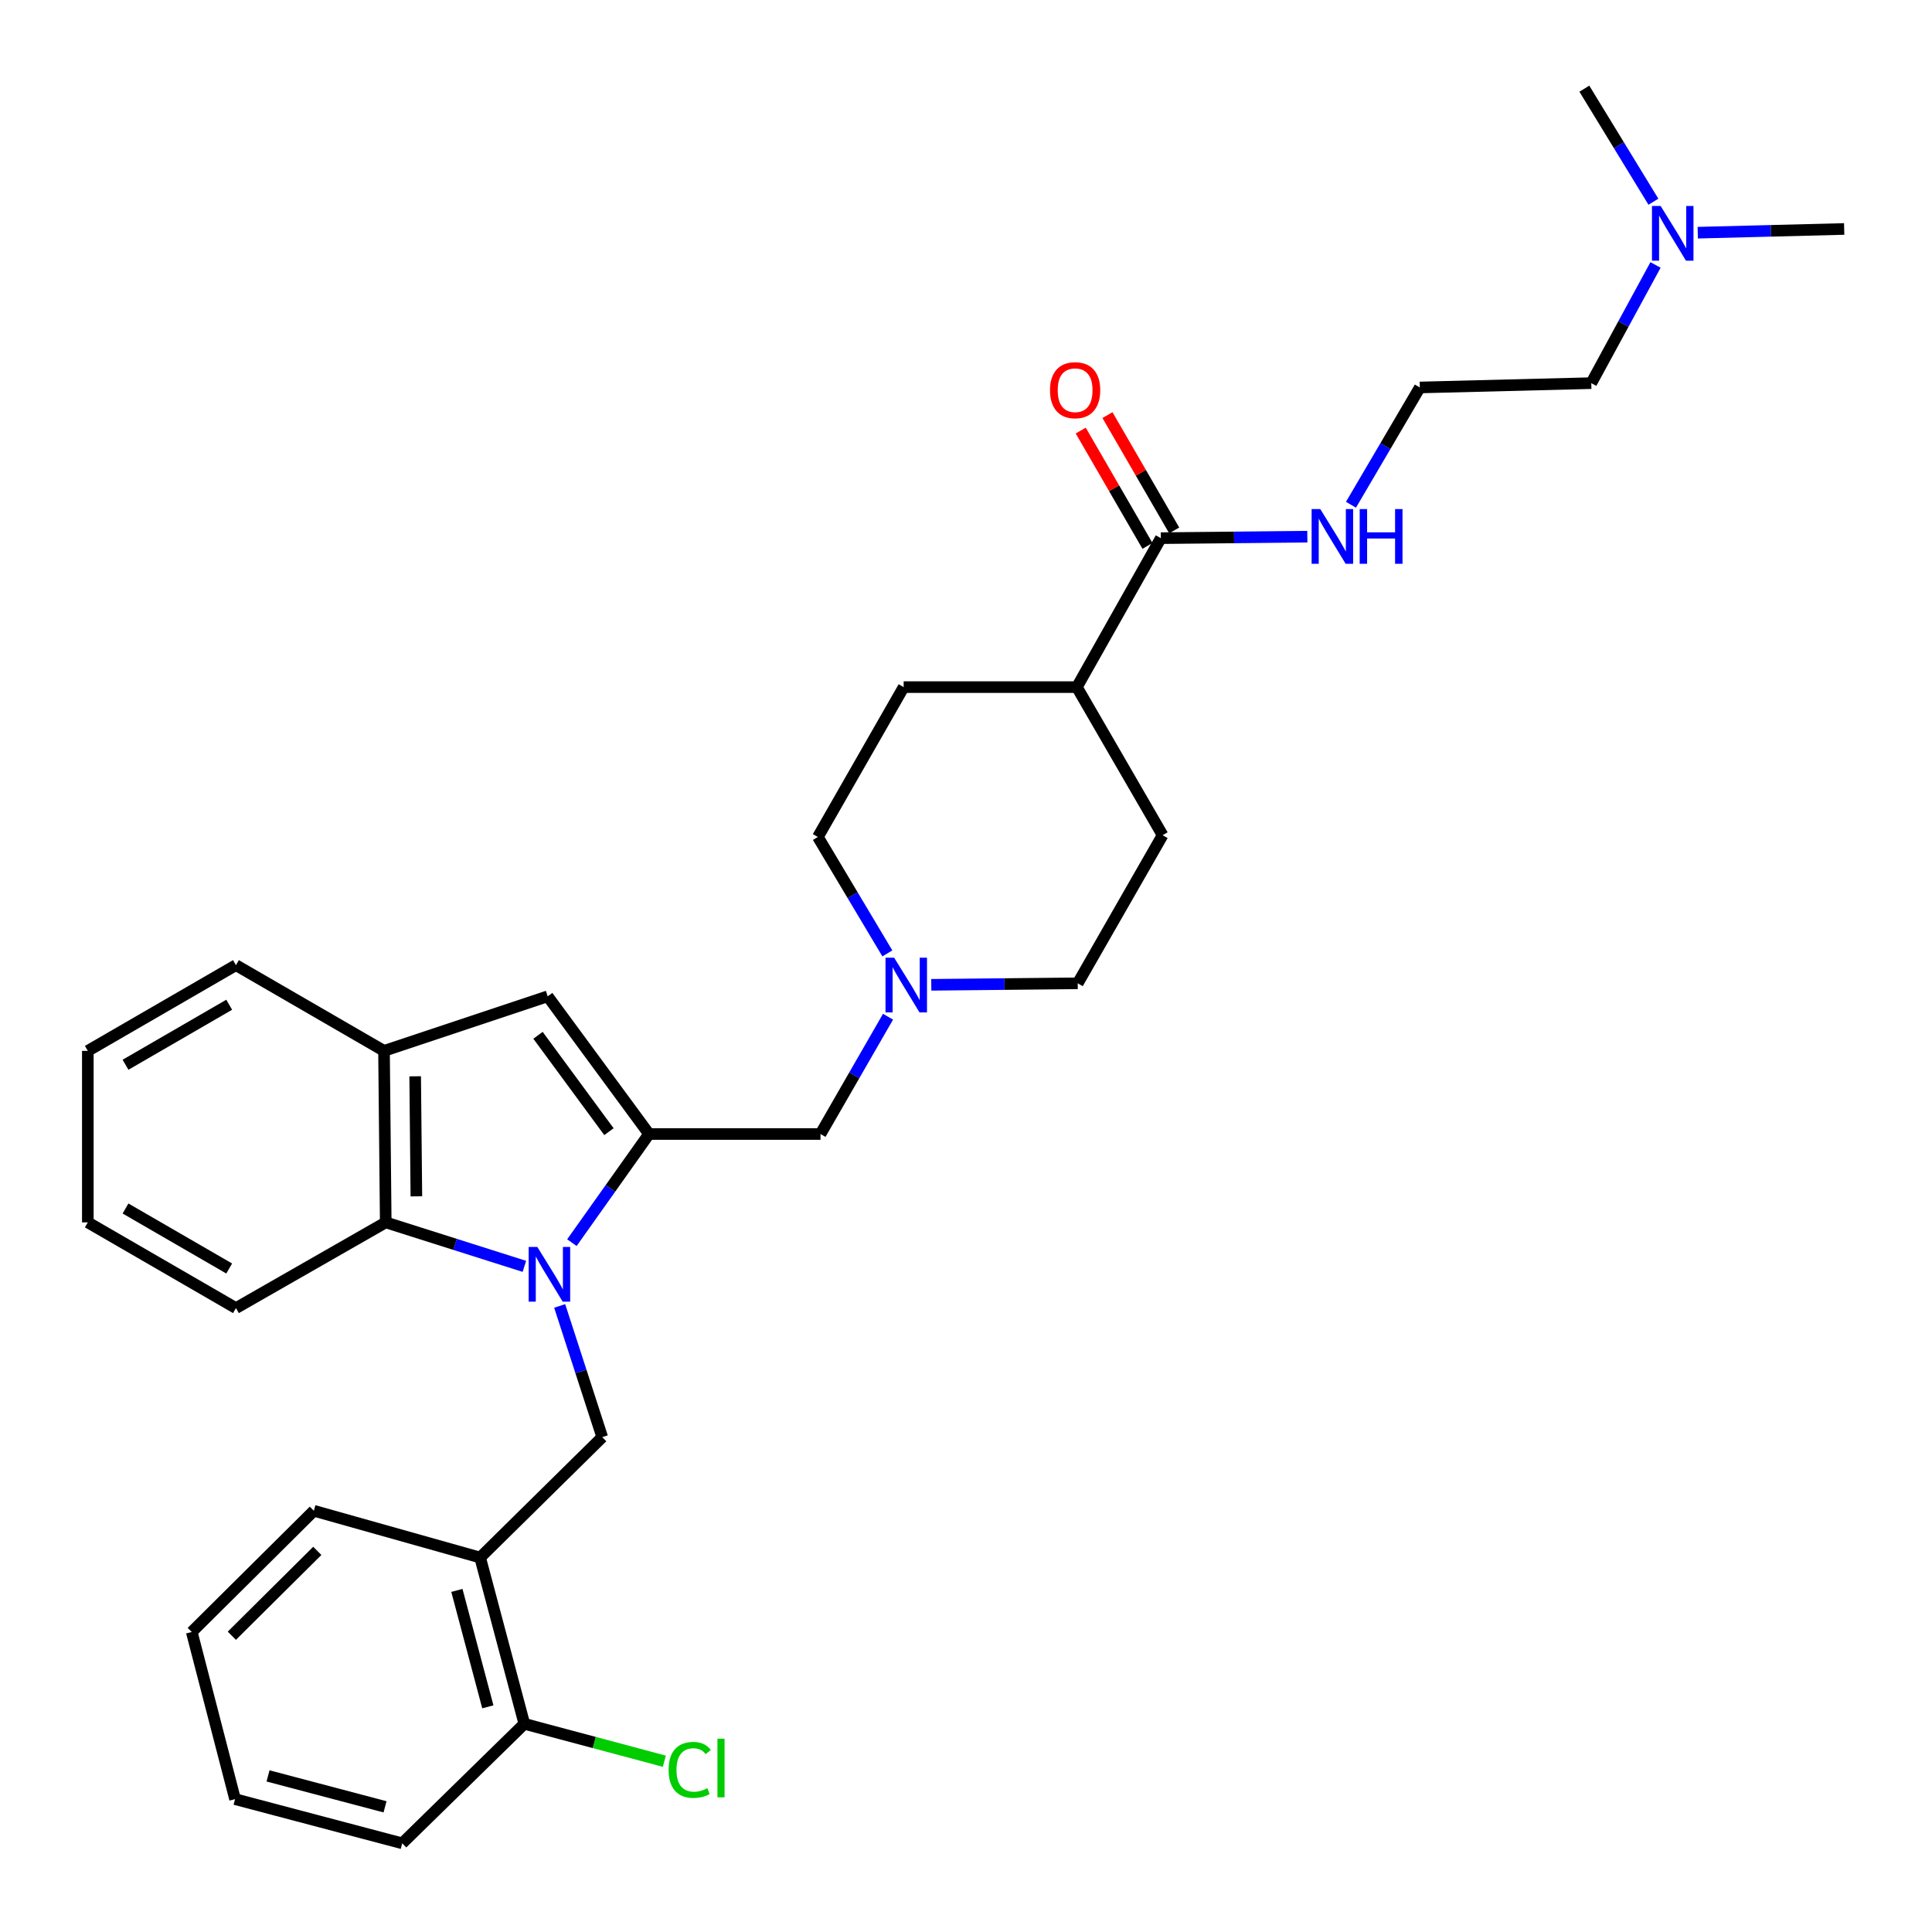 <?xml version='1.0' encoding='iso-8859-1'?>
<svg version='1.1' baseProfile='full'
              xmlns='http://www.w3.org/2000/svg'
                      xmlns:rdkit='http://www.rdkit.org/xml'
                      xmlns:xlink='http://www.w3.org/1999/xlink'
                  xml:space='preserve'
width='1000px' height='1000px' viewBox='0 0 1000 1000'>
<!-- END OF HEADER -->
<rect style='opacity:1.0;fill:#FFFFFF;stroke:none' width='1000' height='1000' x='0' y='0'> </rect>
<path class='bond-0' d='M 296.014,643.19 L 315.975,615.076' style='fill:none;fill-rule:evenodd;stroke:#0000FF;stroke-width:6px;stroke-linecap:butt;stroke-linejoin:miter;stroke-opacity:1' />
<path class='bond-0' d='M 315.975,615.076 L 335.937,586.963' style='fill:none;fill-rule:evenodd;stroke:#000000;stroke-width:6px;stroke-linecap:butt;stroke-linejoin:miter;stroke-opacity:1' />
<path class='bond-2' d='M 271.417,655.465 L 235.537,644.083' style='fill:none;fill-rule:evenodd;stroke:#0000FF;stroke-width:6px;stroke-linecap:butt;stroke-linejoin:miter;stroke-opacity:1' />
<path class='bond-2' d='M 235.537,644.083 L 199.656,632.701' style='fill:none;fill-rule:evenodd;stroke:#000000;stroke-width:6px;stroke-linecap:butt;stroke-linejoin:miter;stroke-opacity:1' />
<path class='bond-3' d='M 289.691,675.952 L 300.704,709.908' style='fill:none;fill-rule:evenodd;stroke:#0000FF;stroke-width:6px;stroke-linecap:butt;stroke-linejoin:miter;stroke-opacity:1' />
<path class='bond-3' d='M 300.704,709.908 L 311.717,743.865' style='fill:none;fill-rule:evenodd;stroke:#000000;stroke-width:6px;stroke-linecap:butt;stroke-linejoin:miter;stroke-opacity:1' />
<path class='bond-1' d='M 335.937,586.963 L 283.482,515.699' style='fill:none;fill-rule:evenodd;stroke:#000000;stroke-width:6px;stroke-linecap:butt;stroke-linejoin:miter;stroke-opacity:1' />
<path class='bond-1' d='M 315.189,585.753 L 278.471,535.869' style='fill:none;fill-rule:evenodd;stroke:#000000;stroke-width:6px;stroke-linecap:butt;stroke-linejoin:miter;stroke-opacity:1' />
<path class='bond-8' d='M 335.937,586.963 L 424.685,586.963' style='fill:none;fill-rule:evenodd;stroke:#000000;stroke-width:6px;stroke-linecap:butt;stroke-linejoin:miter;stroke-opacity:1' />
<path class='bond-31' d='M 283.482,515.699 L 198.767,543.934' style='fill:none;fill-rule:evenodd;stroke:#000000;stroke-width:6px;stroke-linecap:butt;stroke-linejoin:miter;stroke-opacity:1' />
<path class='bond-4' d='M 199.656,632.701 L 198.767,543.934' style='fill:none;fill-rule:evenodd;stroke:#000000;stroke-width:6px;stroke-linecap:butt;stroke-linejoin:miter;stroke-opacity:1' />
<path class='bond-4' d='M 215.514,619.226 L 214.892,557.089' style='fill:none;fill-rule:evenodd;stroke:#000000;stroke-width:6px;stroke-linecap:butt;stroke-linejoin:miter;stroke-opacity:1' />
<path class='bond-20' d='M 199.656,632.701 L 122.12,677.07' style='fill:none;fill-rule:evenodd;stroke:#000000;stroke-width:6px;stroke-linecap:butt;stroke-linejoin:miter;stroke-opacity:1' />
<path class='bond-5' d='M 311.717,743.865 L 248.512,806.181' style='fill:none;fill-rule:evenodd;stroke:#000000;stroke-width:6px;stroke-linecap:butt;stroke-linejoin:miter;stroke-opacity:1' />
<path class='bond-21' d='M 198.767,543.934 L 122.12,499.556' style='fill:none;fill-rule:evenodd;stroke:#000000;stroke-width:6px;stroke-linecap:butt;stroke-linejoin:miter;stroke-opacity:1' />
<path class='bond-10' d='M 248.512,806.181 L 271.39,892.247' style='fill:none;fill-rule:evenodd;stroke:#000000;stroke-width:6px;stroke-linecap:butt;stroke-linejoin:miter;stroke-opacity:1' />
<path class='bond-10' d='M 236.488,823.2 L 252.503,883.445' style='fill:none;fill-rule:evenodd;stroke:#000000;stroke-width:6px;stroke-linecap:butt;stroke-linejoin:miter;stroke-opacity:1' />
<path class='bond-22' d='M 248.512,806.181 L 162.447,781.971' style='fill:none;fill-rule:evenodd;stroke:#000000;stroke-width:6px;stroke-linecap:butt;stroke-linejoin:miter;stroke-opacity:1' />
<path class='bond-6' d='M 459.639,526.255 L 442.162,556.609' style='fill:none;fill-rule:evenodd;stroke:#0000FF;stroke-width:6px;stroke-linecap:butt;stroke-linejoin:miter;stroke-opacity:1' />
<path class='bond-6' d='M 442.162,556.609 L 424.685,586.963' style='fill:none;fill-rule:evenodd;stroke:#000000;stroke-width:6px;stroke-linecap:butt;stroke-linejoin:miter;stroke-opacity:1' />
<path class='bond-15' d='M 482.032,509.738 L 519.931,509.352' style='fill:none;fill-rule:evenodd;stroke:#0000FF;stroke-width:6px;stroke-linecap:butt;stroke-linejoin:miter;stroke-opacity:1' />
<path class='bond-15' d='M 519.931,509.352 L 557.83,508.965' style='fill:none;fill-rule:evenodd;stroke:#000000;stroke-width:6px;stroke-linecap:butt;stroke-linejoin:miter;stroke-opacity:1' />
<path class='bond-16' d='M 459.292,493.479 L 441.314,463.347' style='fill:none;fill-rule:evenodd;stroke:#0000FF;stroke-width:6px;stroke-linecap:butt;stroke-linejoin:miter;stroke-opacity:1' />
<path class='bond-16' d='M 441.314,463.347 L 423.335,433.214' style='fill:none;fill-rule:evenodd;stroke:#000000;stroke-width:6px;stroke-linecap:butt;stroke-linejoin:miter;stroke-opacity:1' />
<path class='bond-7' d='M 600.849,278.551 L 557.386,355.652' style='fill:none;fill-rule:evenodd;stroke:#000000;stroke-width:6px;stroke-linecap:butt;stroke-linejoin:miter;stroke-opacity:1' />
<path class='bond-11' d='M 607.77,274.546 L 590.497,244.7' style='fill:none;fill-rule:evenodd;stroke:#000000;stroke-width:6px;stroke-linecap:butt;stroke-linejoin:miter;stroke-opacity:1' />
<path class='bond-11' d='M 590.497,244.7 L 573.224,214.855' style='fill:none;fill-rule:evenodd;stroke:#FF0000;stroke-width:6px;stroke-linecap:butt;stroke-linejoin:miter;stroke-opacity:1' />
<path class='bond-11' d='M 593.929,282.556 L 576.656,252.711' style='fill:none;fill-rule:evenodd;stroke:#000000;stroke-width:6px;stroke-linecap:butt;stroke-linejoin:miter;stroke-opacity:1' />
<path class='bond-11' d='M 576.656,252.711 L 559.383,222.866' style='fill:none;fill-rule:evenodd;stroke:#FF0000;stroke-width:6px;stroke-linecap:butt;stroke-linejoin:miter;stroke-opacity:1' />
<path class='bond-12' d='M 600.849,278.551 L 638.761,278.168' style='fill:none;fill-rule:evenodd;stroke:#000000;stroke-width:6px;stroke-linecap:butt;stroke-linejoin:miter;stroke-opacity:1' />
<path class='bond-12' d='M 638.761,278.168 L 676.673,277.785' style='fill:none;fill-rule:evenodd;stroke:#0000FF;stroke-width:6px;stroke-linecap:butt;stroke-linejoin:miter;stroke-opacity:1' />
<path class='bond-9' d='M 557.386,355.652 L 467.731,355.652' style='fill:none;fill-rule:evenodd;stroke:#000000;stroke-width:6px;stroke-linecap:butt;stroke-linejoin:miter;stroke-opacity:1' />
<path class='bond-34' d='M 557.386,355.652 L 601.764,432.299' style='fill:none;fill-rule:evenodd;stroke:#000000;stroke-width:6px;stroke-linecap:butt;stroke-linejoin:miter;stroke-opacity:1' />
<path class='bond-18' d='M 271.39,892.247 L 307.624,901.927' style='fill:none;fill-rule:evenodd;stroke:#000000;stroke-width:6px;stroke-linecap:butt;stroke-linejoin:miter;stroke-opacity:1' />
<path class='bond-18' d='M 307.624,901.927 L 343.858,911.606' style='fill:none;fill-rule:evenodd;stroke:#00CC00;stroke-width:6px;stroke-linecap:butt;stroke-linejoin:miter;stroke-opacity:1' />
<path class='bond-24' d='M 271.39,892.247 L 208.185,954.101' style='fill:none;fill-rule:evenodd;stroke:#000000;stroke-width:6px;stroke-linecap:butt;stroke-linejoin:miter;stroke-opacity:1' />
<path class='bond-19' d='M 699.259,261.259 L 717.08,230.906' style='fill:none;fill-rule:evenodd;stroke:#0000FF;stroke-width:6px;stroke-linecap:butt;stroke-linejoin:miter;stroke-opacity:1' />
<path class='bond-19' d='M 717.08,230.906 L 734.9,200.553' style='fill:none;fill-rule:evenodd;stroke:#000000;stroke-width:6px;stroke-linecap:butt;stroke-linejoin:miter;stroke-opacity:1' />
<path class='bond-13' d='M 601.764,432.299 L 557.83,508.965' style='fill:none;fill-rule:evenodd;stroke:#000000;stroke-width:6px;stroke-linecap:butt;stroke-linejoin:miter;stroke-opacity:1' />
<path class='bond-14' d='M 467.731,355.652 L 423.335,433.214' style='fill:none;fill-rule:evenodd;stroke:#000000;stroke-width:6px;stroke-linecap:butt;stroke-linejoin:miter;stroke-opacity:1' />
<path class='bond-17' d='M 856.899,137.136 L 840.269,167.725' style='fill:none;fill-rule:evenodd;stroke:#0000FF;stroke-width:6px;stroke-linecap:butt;stroke-linejoin:miter;stroke-opacity:1' />
<path class='bond-17' d='M 840.269,167.725 L 823.64,198.314' style='fill:none;fill-rule:evenodd;stroke:#000000;stroke-width:6px;stroke-linecap:butt;stroke-linejoin:miter;stroke-opacity:1' />
<path class='bond-25' d='M 878.757,120.44 L 916.651,119.476' style='fill:none;fill-rule:evenodd;stroke:#0000FF;stroke-width:6px;stroke-linecap:butt;stroke-linejoin:miter;stroke-opacity:1' />
<path class='bond-25' d='M 916.651,119.476 L 954.545,118.513' style='fill:none;fill-rule:evenodd;stroke:#000000;stroke-width:6px;stroke-linecap:butt;stroke-linejoin:miter;stroke-opacity:1' />
<path class='bond-26' d='M 855.807,104.416 L 837.933,75.157' style='fill:none;fill-rule:evenodd;stroke:#0000FF;stroke-width:6px;stroke-linecap:butt;stroke-linejoin:miter;stroke-opacity:1' />
<path class='bond-26' d='M 837.933,75.157 L 820.059,45.899' style='fill:none;fill-rule:evenodd;stroke:#000000;stroke-width:6px;stroke-linecap:butt;stroke-linejoin:miter;stroke-opacity:1' />
<path class='bond-23' d='M 734.9,200.553 L 823.64,198.314' style='fill:none;fill-rule:evenodd;stroke:#000000;stroke-width:6px;stroke-linecap:butt;stroke-linejoin:miter;stroke-opacity:1' />
<path class='bond-27' d='M 122.12,677.07 L 45.455,632.701' style='fill:none;fill-rule:evenodd;stroke:#000000;stroke-width:6px;stroke-linecap:butt;stroke-linejoin:miter;stroke-opacity:1' />
<path class='bond-27' d='M 118.631,656.573 L 64.965,625.515' style='fill:none;fill-rule:evenodd;stroke:#000000;stroke-width:6px;stroke-linecap:butt;stroke-linejoin:miter;stroke-opacity:1' />
<path class='bond-32' d='M 122.12,499.556 L 45.455,543.934' style='fill:none;fill-rule:evenodd;stroke:#000000;stroke-width:6px;stroke-linecap:butt;stroke-linejoin:miter;stroke-opacity:1' />
<path class='bond-32' d='M 118.632,520.053 L 64.966,551.118' style='fill:none;fill-rule:evenodd;stroke:#000000;stroke-width:6px;stroke-linecap:butt;stroke-linejoin:miter;stroke-opacity:1' />
<path class='bond-28' d='M 162.447,781.971 L 99.251,844.714' style='fill:none;fill-rule:evenodd;stroke:#000000;stroke-width:6px;stroke-linecap:butt;stroke-linejoin:miter;stroke-opacity:1' />
<path class='bond-28' d='M 164.235,802.731 L 119.998,846.651' style='fill:none;fill-rule:evenodd;stroke:#000000;stroke-width:6px;stroke-linecap:butt;stroke-linejoin:miter;stroke-opacity:1' />
<path class='bond-33' d='M 208.185,954.101 L 121.667,931.232' style='fill:none;fill-rule:evenodd;stroke:#000000;stroke-width:6px;stroke-linecap:butt;stroke-linejoin:miter;stroke-opacity:1' />
<path class='bond-33' d='M 199.294,935.21 L 138.731,919.201' style='fill:none;fill-rule:evenodd;stroke:#000000;stroke-width:6px;stroke-linecap:butt;stroke-linejoin:miter;stroke-opacity:1' />
<path class='bond-29' d='M 45.455,632.701 L 45.455,543.934' style='fill:none;fill-rule:evenodd;stroke:#000000;stroke-width:6px;stroke-linecap:butt;stroke-linejoin:miter;stroke-opacity:1' />
<path class='bond-30' d='M 99.251,844.714 L 121.667,931.232' style='fill:none;fill-rule:evenodd;stroke:#000000;stroke-width:6px;stroke-linecap:butt;stroke-linejoin:miter;stroke-opacity:1' />
<path  class='atom-0' d='M 278.119 645.416
L 287.399 660.416
Q 288.319 661.896, 289.799 664.576
Q 291.279 667.256, 291.359 667.416
L 291.359 645.416
L 295.119 645.416
L 295.119 673.736
L 291.239 673.736
L 281.279 657.336
Q 280.119 655.416, 278.879 653.216
Q 277.679 651.016, 277.319 650.336
L 277.319 673.736
L 273.639 673.736
L 273.639 645.416
L 278.119 645.416
' fill='#0000FF'/>
<path  class='atom-7' d='M 462.813 495.711
L 472.093 510.711
Q 473.013 512.191, 474.493 514.871
Q 475.973 517.551, 476.053 517.711
L 476.053 495.711
L 479.813 495.711
L 479.813 524.031
L 475.933 524.031
L 465.973 507.631
Q 464.813 505.711, 463.573 503.511
Q 462.373 501.311, 462.013 500.631
L 462.013 524.031
L 458.333 524.031
L 458.333 495.711
L 462.813 495.711
' fill='#0000FF'/>
<path  class='atom-12' d='M 543.479 201.966
Q 543.479 195.166, 546.839 191.366
Q 550.199 187.566, 556.479 187.566
Q 562.759 187.566, 566.119 191.366
Q 569.479 195.166, 569.479 201.966
Q 569.479 208.846, 566.079 212.766
Q 562.679 216.646, 556.479 216.646
Q 550.239 216.646, 546.839 212.766
Q 543.479 208.886, 543.479 201.966
M 556.479 213.446
Q 560.799 213.446, 563.119 210.566
Q 565.479 207.646, 565.479 201.966
Q 565.479 196.406, 563.119 193.606
Q 560.799 190.766, 556.479 190.766
Q 552.159 190.766, 549.799 193.566
Q 547.479 196.366, 547.479 201.966
Q 547.479 207.686, 549.799 210.566
Q 552.159 213.446, 556.479 213.446
' fill='#FF0000'/>
<path  class='atom-13' d='M 683.373 263.494
L 692.653 278.494
Q 693.573 279.974, 695.053 282.654
Q 696.533 285.334, 696.613 285.494
L 696.613 263.494
L 700.373 263.494
L 700.373 291.814
L 696.493 291.814
L 686.533 275.414
Q 685.373 273.494, 684.133 271.294
Q 682.933 269.094, 682.573 268.414
L 682.573 291.814
L 678.893 291.814
L 678.893 263.494
L 683.373 263.494
' fill='#0000FF'/>
<path  class='atom-13' d='M 703.773 263.494
L 707.613 263.494
L 707.613 275.534
L 722.093 275.534
L 722.093 263.494
L 725.933 263.494
L 725.933 291.814
L 722.093 291.814
L 722.093 278.734
L 707.613 278.734
L 707.613 291.814
L 703.773 291.814
L 703.773 263.494
' fill='#0000FF'/>
<path  class='atom-18' d='M 859.537 106.609
L 868.817 121.609
Q 869.737 123.089, 871.217 125.769
Q 872.697 128.449, 872.777 128.609
L 872.777 106.609
L 876.537 106.609
L 876.537 134.929
L 872.657 134.929
L 862.697 118.529
Q 861.537 116.609, 860.297 114.409
Q 859.097 112.209, 858.737 111.529
L 858.737 134.929
L 855.057 134.929
L 855.057 106.609
L 859.537 106.609
' fill='#0000FF'/>
<path  class='atom-19' d='M 346.073 916.096
Q 346.073 909.056, 349.353 905.376
Q 352.673 901.656, 358.953 901.656
Q 364.793 901.656, 367.913 905.776
L 365.273 907.936
Q 362.993 904.936, 358.953 904.936
Q 354.673 904.936, 352.393 907.816
Q 350.153 910.656, 350.153 916.096
Q 350.153 921.696, 352.473 924.576
Q 354.833 927.456, 359.393 927.456
Q 362.513 927.456, 366.153 925.576
L 367.273 928.576
Q 365.793 929.536, 363.553 930.096
Q 361.313 930.656, 358.833 930.656
Q 352.673 930.656, 349.353 926.896
Q 346.073 923.136, 346.073 916.096
' fill='#00CC00'/>
<path  class='atom-19' d='M 371.353 899.936
L 375.033 899.936
L 375.033 930.296
L 371.353 930.296
L 371.353 899.936
' fill='#00CC00'/>
</svg>
